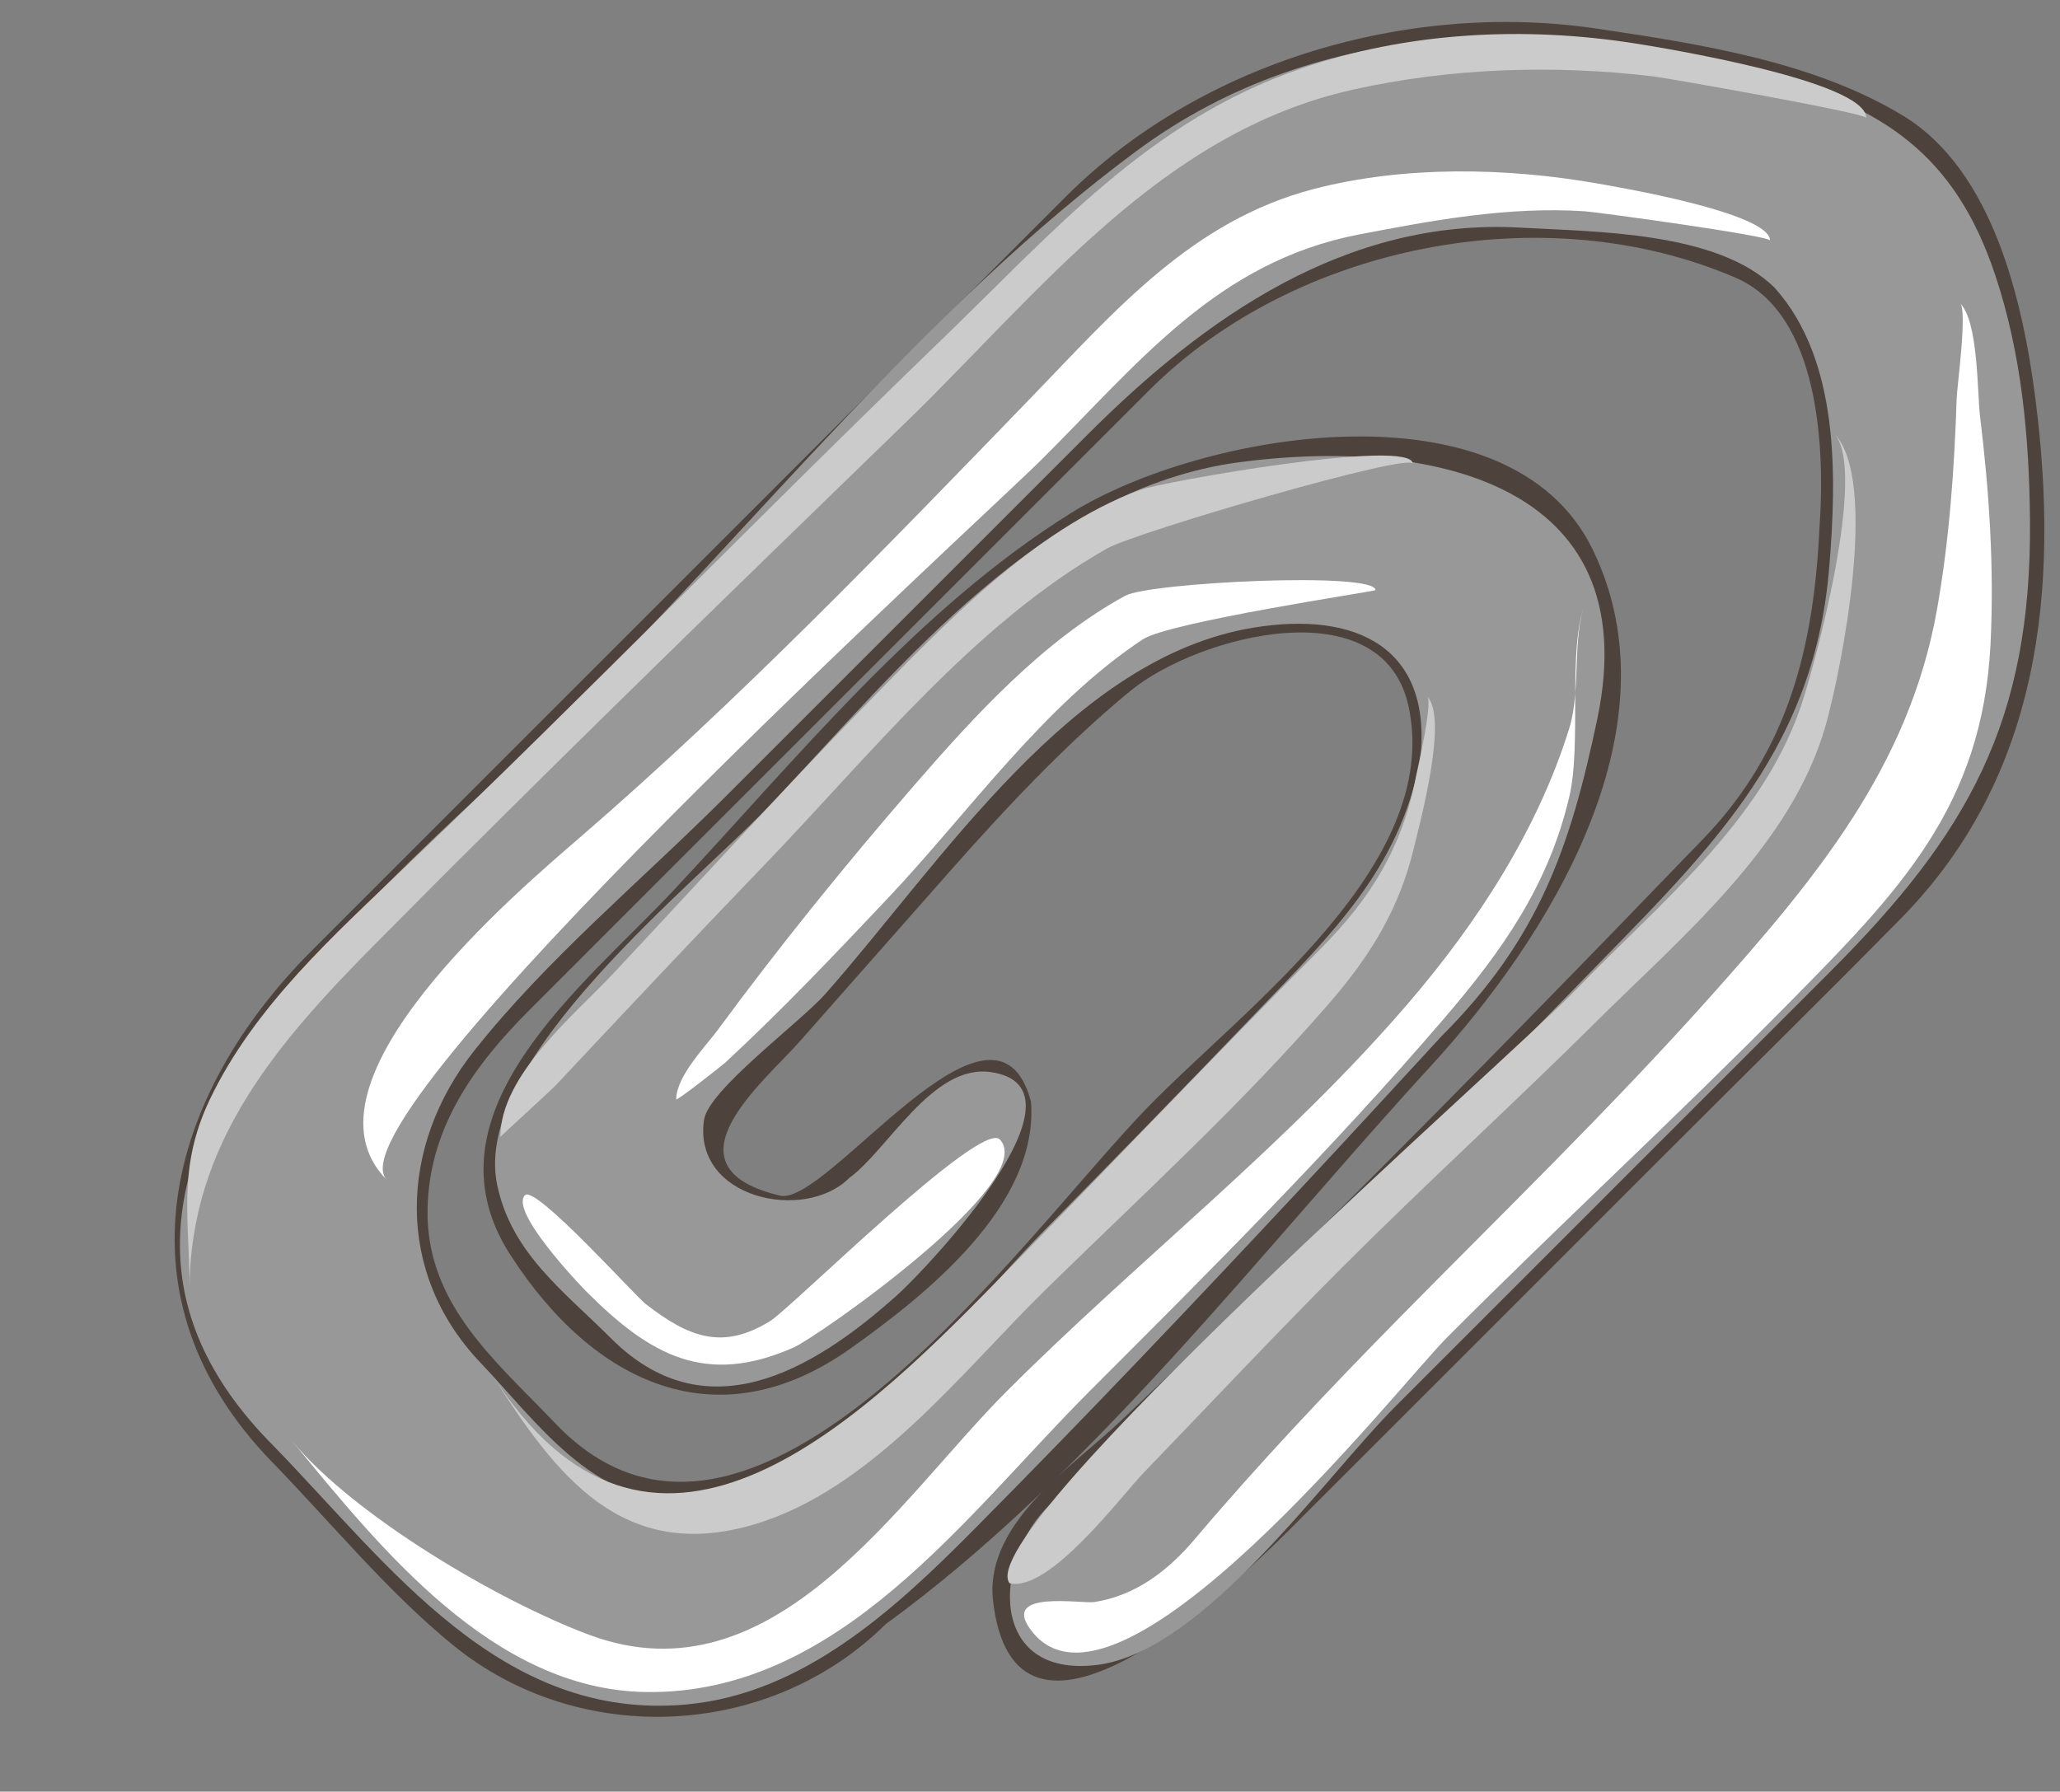 <?xml version="1.0" encoding="UTF-8" standalone="no"?><svg xmlns="http://www.w3.org/2000/svg" xmlns:xlink="http://www.w3.org/1999/xlink" fill="#000000" height="130.3" preserveAspectRatio="xMidYMid meet" version="1" viewBox="-12.7 -1.6 149.8 130.3" width="149.8" zoomAndPan="magnify"><rect x="-12.7" y="-1.6" width="149.8" height="130.3" fill="#808080" stroke="none"/><g id="change1_1"><path d="m51.698,116.526c14.886-10.823 27.242-27.075 39.67-40.618 8.431-9.189 18.122-24.464 11.741-37.562-6.062-12.442-28.472-8.54-37.942-2.625-11.227,7.006-19.945,17.885-28.907,27.453-6.433,6.865-18.51,16.125-11.861,26.471 6.045,9.405 15.118,13.673 24.767,6.813 5.454-3.876 13.689-10.41 13.106-17.935-2.629-9.896-14.841,7.633-18.245,6.833-8.791-2.097-1.159-8.281 1.422-11.209l10.828-12.271c4.07-4.612 8.512-9.362 13.247-13.247 4.864-3.989 18.378-7.586 20.217,1.206 2.401,11.467-11.944,21.855-18.971,29.084-9.225,9.489-28.86,37.906-43.074,23.011-4.348-4.557-9.421-8.676-9.306-15.579 .1-5.975 3.439-10.523 7.456-14.542l45.021-45.024c10.597-10.596 28.715-14.189 42.645-8.186 6.114,2.633 6.506,12.45 6.099,18.142-.411,8.737-2.267,16.24-8.424,22.634-8.614,8.941-17.293,17.834-26.079,26.606-5.363,5.354-10.839,10.574-16.339,15.786-3.482,3.299-9.749,7.32-9.276,12.874 1.463,14.075 17.094-.508 21.479-4.894l27.552-27.551c5.676-5.677 11.409-11.304 17.036-17.029 10.095-10.274 11.531-23.878 9.752-37.764-.903-7.042-3.068-16.592-9.601-20.573-6.491-3.955-14.855-5.239-22.257-6.343-13.684-2.041-28.815,2.38-38.644,12.211l-54.809,54.807c-10.621,10.621-14.56,25.239-2.914,37.224 4.3,4.423 8.379,9.423 13.17,13.328 9.193,7.49 23.021,6.817 31.441-1.531m47.549-80.579c11.006,11.002-1.512,30.386-9.177,38.739-5.158,5.619-10.362,11.198-15.603,16.74-7.4,7.826-14.816,17.654-23.886,23.577-13.961,11.145-25.747,5.423-36.787-5.932-10.054-10.345-18.554-24.282-5.827-37.011 15.135-15.136 30.273-30.272 45.41-45.407 5.528-5.53 10.9-12.011 17.24-16.663 13.084-9.594 29.126-9.294 44.053-5.46 7.672,1.967 13.104,4.53 16.174,12.245 2.461,6.183 3.123,12.866 3.18,19.465 .123,14.191-4.297,22.226-13.991,31.924l-45.541,45.542c-2.859,2.858-7.334,7.124-11.444,3.827-4.795-3.847.884-8.73 3.874-11.561 11.686-11.062 23.142-22.32 34.353-33.864 7.305-7.525 16.562-14.778 18.93-25.438 1.454-6.544 1.943-14.12.317-20.695-2.277-9.208-9.503-10.623-17.949-11.532-25.863-2.779-42.204,20.319-58.545,36.663l-20.876,20.877c-4.764,4.766-7.691,11.591-6.125,18.368 1.347,5.831 6.761,10.068 10.727,14.222 14.216,14.894 36.912-16.793 45.693-25.849 8.129-8.381 23.827-20.524 16.132-33.549-3.499-3.794-10.519-2.456-14.893-1.214-7.551,2.145-12.783,9.505-18.082,14.97-6.275,6.471-11.916,13.478-18.306,19.851-1.499,1.499.23,3.69 1.336,5.252 3.88,5.477 8.359,2.352 12.097-1.413 1.207-1.214 5.128-6.136 7.687-5.32 4.803,1.544-3.171,10.806-4.805,12.159-7.952,6.591-14.88,13.014-23.505,4.386-5.748-5.75-9.829-11.322-3.4-18.912 7.682-9.068 16.325-17.446 24.45-26.118 6.581-7.022 15.495-14.628 25.385-15.913 6.34-.827 16.736-1.927 21.704,3.044" fill="#4d433c"/></g><g id="change2_1"><path d="m7.214,103.578c8.383,8.625 16.51,20.045 30.036,18.778 8.476-.794 15.114-6.91 20.833-12.678 8.076-8.143 15.976-16.459 23.801-24.842 3.417-3.659 6.805-7.344 10.195-11.027 7.065-7.063 9.387-13.649 11.374-23.127 3.661-17.45-12.617-20.451-26.027-18.667-14.244,1.897-24.509,14.686-33.819,24.619-5.543,5.916-22.092,18.8-20.15,27.958 1.054,4.973 4.836,7.699 8.281,11.144 6.824,6.824 14.482,2.517 20.784-3.131 2.177-1.947 14.658-15.139 6.805-16.238-4.229-.593-7.479,5.684-10.268,7.7-3.266,3.266-11.393,1.489-10.565-4.218 .318-2.19 6.977-7.071 8.846-9.188 8.495-9.631 17.883-24.458 31.132-26.619 7.394-1.206 13.046,1.398 12.099,9.64-1.535,7.934-6.392,12.59-11.784,18.221-5.104,5.328-10.25,10.617-15.434,15.868-6.902,6.988-15.605,19.374-26.346,19.748-6.61.232-10.682-5.732-14.773-10.021-6.208-6.509-5.979-15.712-.437-22.7 5.297-6.682 12.226-12.427 18.237-18.438l26.375-26.375c8.467-8.466 18.77-15.746 31.448-15.03 5.416.306 14.389.271 18.508,4.389 4.716,5.278 4.499,13.725 3.951,20.363-1.139,13.797-9.34,21.104-18.341,30.399-12.482,12.89-25.381,25.28-38.317,37.707-4.19,4.024-4.534,12.671 3.438,11.668 7.744-.972 16.45-13.568 21.709-18.828l31.549-31.55c10.03-10.031 14.703-18.217 14.563-32.925-.057-6.007-.609-12.009-2.518-17.747-2.92-8.782-8.158-12.261-16.754-14.566-15.438-4.143-32.191-4.489-45.718,5.53-15.042,11.143-27.726,27.173-40.914,40.358-13.016,13.018-41.716,33.901-21.799,53.825" fill="#999898"/></g><g id="change3_1"><path d="m62.197,116.853c6.152,8.65 26.823-17.663 30.284-21.137 8.174-8.205 16.7-16.048 24.835-24.294 8.035-8.147 14.153-14.316 14.734-26.224 .27-5.504-.094-11.045-.763-16.508-.211-1.716-.111-6.888-1.448-8.231 .536.535-.229,6.098-.254,6.912-.163,5.121-.531,10.256-1.421,15.307-2.034,11.531-8.907,19.713-16.529,28.248-7.237,8.1-15.024,15.646-22.639,23.38-5.114,5.199-10.141,10.51-14.856,16.078-1.887,2.229-4.271,4.071-7.262,4.527-.92.14-6.707-.886-4.681,1.942" fill="#ffffff"/></g><g id="change4_1"><path d="m60.709,113.542c2.894.688 8.084-6.3 9.782-8.062 4.812-4.987 9.551-10.046 14.452-14.948 6.06-6.062 12.4-11.836 18.482-17.877 6.23-6.187 14.195-12.804 16.65-21.556 1.063-3.792 3.954-17.84.551-21.23 2.58,2.58-1.436,17.222-2.411,20.028-2.914,8.385-10.275,14.205-16.282,20.45-4.764,4.951-44.02,39.315-41.224,43.195" fill="#cbcbcb"/></g><g id="change3_2"><path d="m8.52,103.173c6.427,7.805 14.632,18.103 25.718,18.282 14.053.229 23.276-12.858 32.271-21.852 8.824-8.826 17.692-17.672 25.819-27.152 4.212-4.913 7.548-9.625 9.074-16.039 .953-4.015-.156-10.721 1.174-14.134-.961,2.465-.304,6.321-1.158,9.077-2.297,7.407-6.682,14.145-11.699,19.991-8.881,10.346-19.637,18.656-29.232,28.258-7.88,7.88-16.914,22.655-30.289,17.71-6.584-2.436-17.215-8.709-21.678-14.141" fill="#ffffff"/></g><g id="change4_2"><path d="m23.017,98.265c4.702,7.48 9.546,13.801 19.067,11.017 8.604-2.518 15.165-11.13 21.27-17.108 7-6.857 14.282-13.488 20.693-20.915 2.936-3.401 5.026-6.807 6.078-11.231 .412-1.737 2.506-9.406.959-10.969 .422.424-.699,5.221-.813,5.805-.992,5.133-3.254,8.822-6.9,12.494-7.974,8.031-15.771,16.232-23.683,24.324-10.278,10.507-25.187,24.798-36.671,6.583" fill="#cbcbcb"/></g><g id="change3_3"><path d="m15.433,84.214c-4.521-4.521 43.471-48.277 47.547-52.329 7.107-7.063 12.802-14.449 23.156-16.434 5.431-1.042 10.849-2.047 16.411-1.685 .88.059 13.469,1.776 13.469,2.127 0-2.028-11.243-3.917-12.54-4.146-6.612-1.167-14.074-1.31-20.626.395-8.854,2.301-14.413,8.806-20.512,15.112-10.644,11.006-21.222,21.984-32.812,32.004-4.382,3.788-21.16,17.887-14.093,24.956" fill="#ffffff"/></g><g id="change4_3"><path d="m1.085,92.169c0-10.688 6.523-18.067 13.545-25.162 12.663-12.794 25.608-25.342 38.526-37.878 9.764-9.48 18.553-21.075 32.499-24.202 7.113-1.595 14.614-1.829 21.846-.974 1.025.122 15.507,2.67 15.507,3.02 0-2.691-14.923-5.114-16.669-5.393-8.124-1.294-16.661-.878-24.471,1.819-11.065,3.823-17.9,11.8-26.087,19.697-13.06,12.6-25.687,25.619-38.805,38.16-5.344,5.111-11.183,10.322-14.42,17.108-2.386,5.011-1.471,8.702-1.471,13.805" fill="#cbcbcb"/></g><g id="change3_4"><path d="m36.475,78.341c0-1.667 2.162-3.868 3.048-5.073 4.467-6.073 9.265-11.992 14.198-17.687 4.4-5.079 9.451-10.614 15.416-13.86 1.765-.96 18.186-1.77 18.186-.402 0,.083-14.993,2.307-16.918,3.578-7.18,4.741-12.656,12.59-18.515,18.799-3.851,4.082-7.727,8.167-11.847,11.98-.221.204-3.568,2.845-3.568,2.665" fill="#ffffff"/></g><g id="change4_4"><path d="m23.687,81.093c0-4.483 5.307-8.803 8.164-11.846 6.091-6.492 12.081-13.11 18.298-19.479 5.664-5.805 12.261-12.835 20.037-15.735 1.534-.572 19.852-3.829 19.852-1.897 0-.909-20.131,4.959-22.243,6.158-9.7,5.501-17.257,15.069-24.898,22.999-5.116,5.312-10.161,10.685-15.207,16.062-.359.382-4.003,3.678-4.003,3.738" fill="#cbcbcb"/></g><g id="change3_5"><path d="m29.929,92.318c4.652,4.665 8.696,6.917 15.102,4.071 1.718-.762 17.906-12.075 14.971-15.122-1.391-1.44-15.138,12.235-16.684,13.198-3.46,2.153-5.926,1.213-9.083-1.246-.777-.603-8.002-8.651-8.756-7.898-1.142,1.141 3.926,6.471 4.45,6.997" fill="#ffffff"/></g></svg>